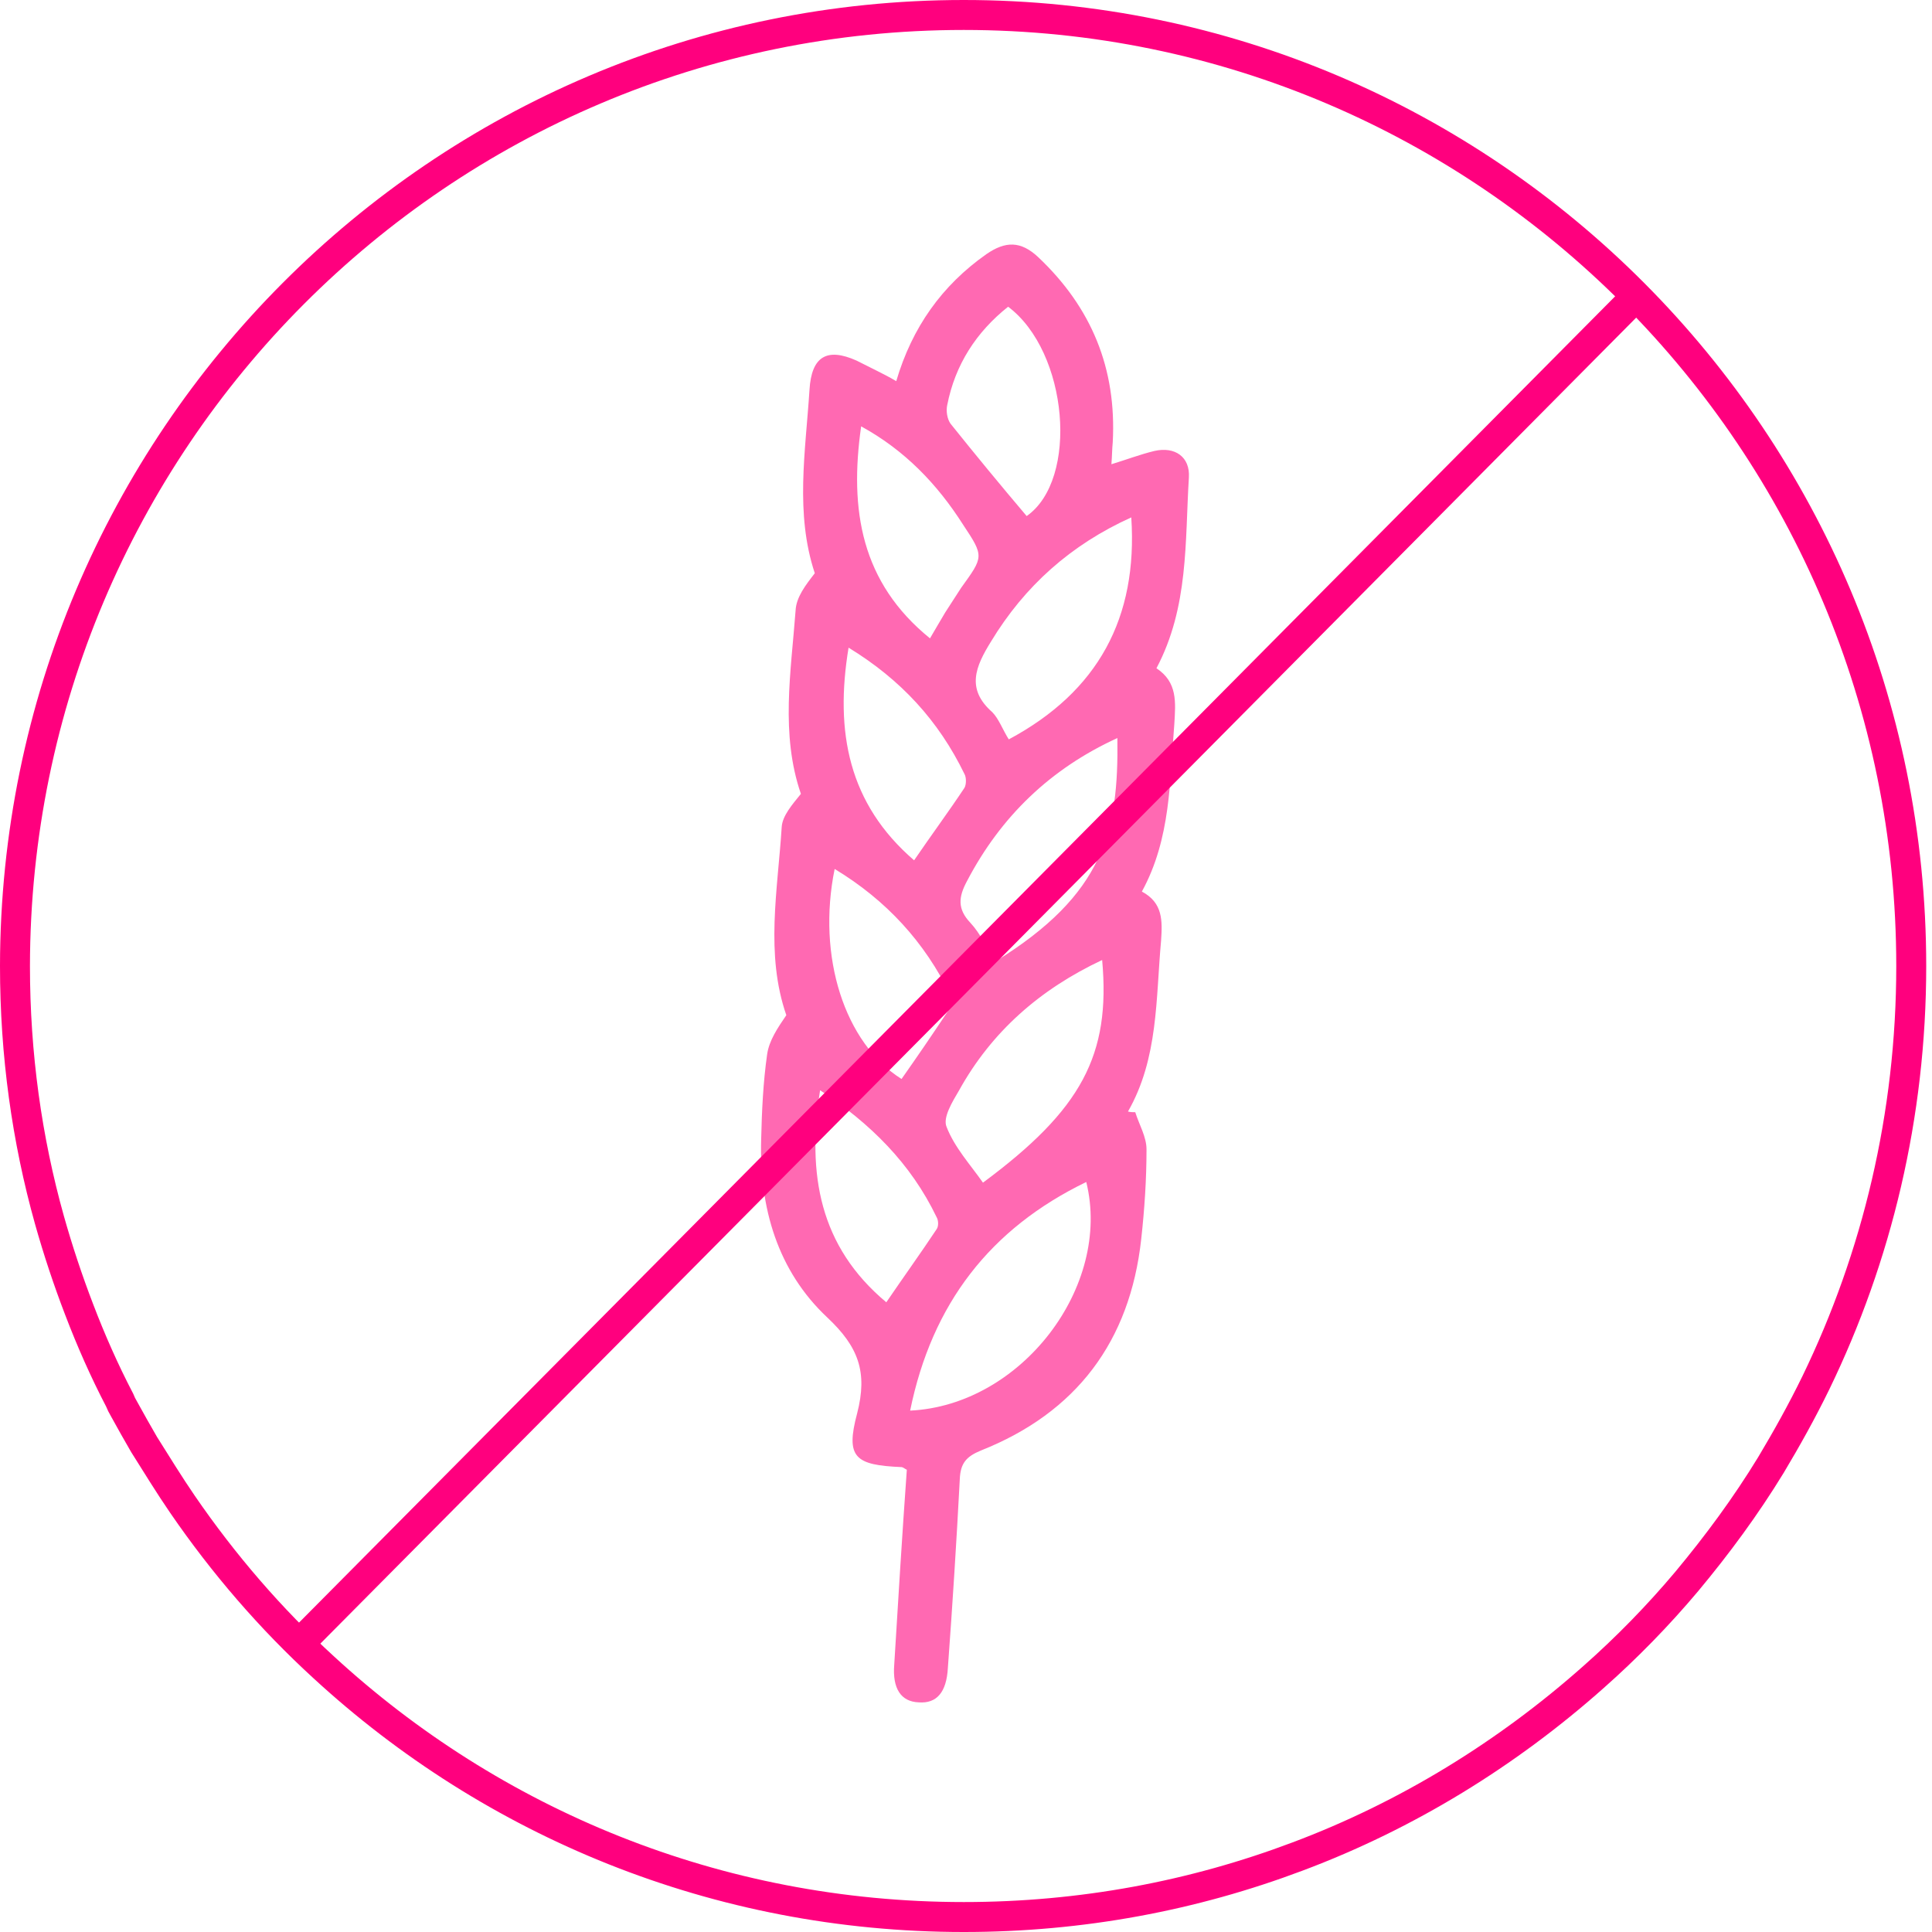 <svg xmlns="http://www.w3.org/2000/svg" fill="none" viewBox="0 0 129 129" height="129" width="129">
<path fill="#FF69B2" d="M75.801 74.262C76.066 75.106 76.553 75.904 76.553 76.747C76.553 78.744 76.42 80.741 76.199 82.738C75.448 89.572 71.867 94.32 65.501 96.849C64.528 97.249 64.13 97.692 64.086 98.757C63.865 102.973 63.6 107.144 63.29 111.36C63.202 113.001 62.539 113.756 61.345 113.667C60.151 113.623 59.577 112.735 59.709 111.138C59.974 106.789 60.24 102.44 60.549 98.136C60.372 98.047 60.284 97.959 60.196 97.959C57.101 97.825 56.438 97.337 57.233 94.364C57.941 91.613 57.322 89.927 55.244 87.974C51.928 84.868 50.691 80.652 50.823 76.082C50.867 74.174 50.956 72.266 51.221 70.402C51.354 69.47 51.928 68.627 52.503 67.784C51.089 63.701 51.928 59.441 52.194 55.226C52.238 54.471 52.901 53.717 53.476 53.007C52.105 49.013 52.813 44.886 53.122 40.76C53.166 39.872 53.785 39.073 54.404 38.275C53.078 34.281 53.785 30.154 54.05 26.027C54.183 23.809 55.2 23.187 57.189 24.075C57.631 24.297 58.074 24.518 58.516 24.74C58.958 24.962 59.4 25.184 59.842 25.45C60.903 21.856 62.892 19.061 65.854 16.975C67.136 16.087 68.153 16.087 69.302 17.152C72.883 20.525 74.563 24.607 74.298 29.533C74.254 29.977 74.254 30.42 74.21 30.997C75.227 30.687 76.155 30.332 77.083 30.11C78.454 29.799 79.471 30.509 79.382 31.885C79.117 36.145 79.382 40.538 77.216 44.62C78.63 45.552 78.498 46.883 78.409 48.348C78.1 52.12 78.188 55.98 76.243 59.53C77.658 60.284 77.614 61.483 77.525 62.814C77.172 66.674 77.349 70.668 75.315 74.218C75.492 74.262 75.624 74.262 75.801 74.262ZM60.77 94.187C68.197 93.832 74.254 85.889 72.53 78.922C66.12 82.028 62.229 87.042 60.77 94.187ZM67.357 49.368C73.326 46.173 75.978 41.248 75.536 34.547C71.513 36.367 68.418 39.118 66.164 42.845C65.147 44.487 64.484 45.996 66.252 47.549C66.694 47.993 66.959 48.747 67.357 49.368ZM73.591 64.101C69.435 66.053 66.208 68.893 64.042 72.798C63.6 73.552 62.937 74.617 63.202 75.239C63.732 76.614 64.793 77.768 65.633 78.966C72.22 74.085 74.165 70.446 73.591 64.101ZM66.473 64.189C73.723 59.708 74.696 55.492 74.608 49.28C70.142 51.321 66.827 54.516 64.572 58.82C63.998 59.885 63.909 60.684 64.793 61.616C65.456 62.326 65.898 63.302 66.473 64.189ZM68.551 34.458C72.043 32.018 71.336 23.498 67.313 20.48C65.191 22.167 63.776 24.341 63.246 27.048C63.157 27.447 63.246 27.98 63.467 28.29C65.103 30.332 66.783 32.373 68.551 34.458ZM56.659 43.245C55.73 48.88 56.659 53.673 61.035 57.444C62.185 55.758 63.334 54.205 64.395 52.608C64.528 52.386 64.528 51.898 64.395 51.676C62.671 48.126 60.151 45.375 56.659 43.245ZM60.196 72.044C61.257 70.535 62.229 69.115 63.202 67.651C63.423 67.34 63.6 66.763 63.467 66.453C61.743 62.903 59.179 60.107 55.73 58.021C54.537 63.879 56.394 69.647 60.196 72.044ZM62.096 42.623C62.45 42.002 62.804 41.425 63.113 40.893C63.467 40.36 63.821 39.783 64.174 39.251C65.677 37.165 65.722 37.165 64.307 35.035C62.583 32.328 60.417 30.065 57.499 28.468C56.703 34.059 57.499 38.896 62.096 42.623ZM59.179 86.954C60.328 85.267 61.478 83.67 62.539 82.072C62.671 81.895 62.671 81.496 62.539 81.274C60.814 77.679 58.118 75.017 54.758 72.798C53.874 78.389 54.714 83.226 59.179 86.954Z"></path>
<path stroke-miterlimit="10" stroke-width="2" stroke="#FF007E" d="M127.614 64.5C127.614 74.484 125.315 83.936 121.248 92.323C120.319 94.231 119.302 96.05 118.241 97.825C116.561 100.577 114.66 103.15 112.627 105.591C110.726 107.854 108.604 110.028 106.393 111.981C100.646 117.084 93.971 121.211 86.632 123.962C79.691 126.58 72.22 128 64.351 128C47.861 128 32.874 121.699 21.601 111.315C18.065 108.076 14.926 104.437 12.185 100.443C11.301 99.156 10.461 97.781 9.621 96.45C9.179 95.695 8.737 94.897 8.294 94.098C8.162 93.876 8.073 93.698 7.985 93.477C6.968 91.524 6.084 89.527 5.288 87.442C4.537 85.489 3.874 83.492 3.299 81.451C1.796 76.082 1 70.402 1 64.5C1.044 29.444 29.382 1 64.351 1C99.276 1 127.614 29.444 127.614 64.5Z"></path>
<path stroke-miterlimit="10" stroke-width="2" stroke="#FF007E" d="M109.267 19.77L19.965 109.762"></path>
</svg>
